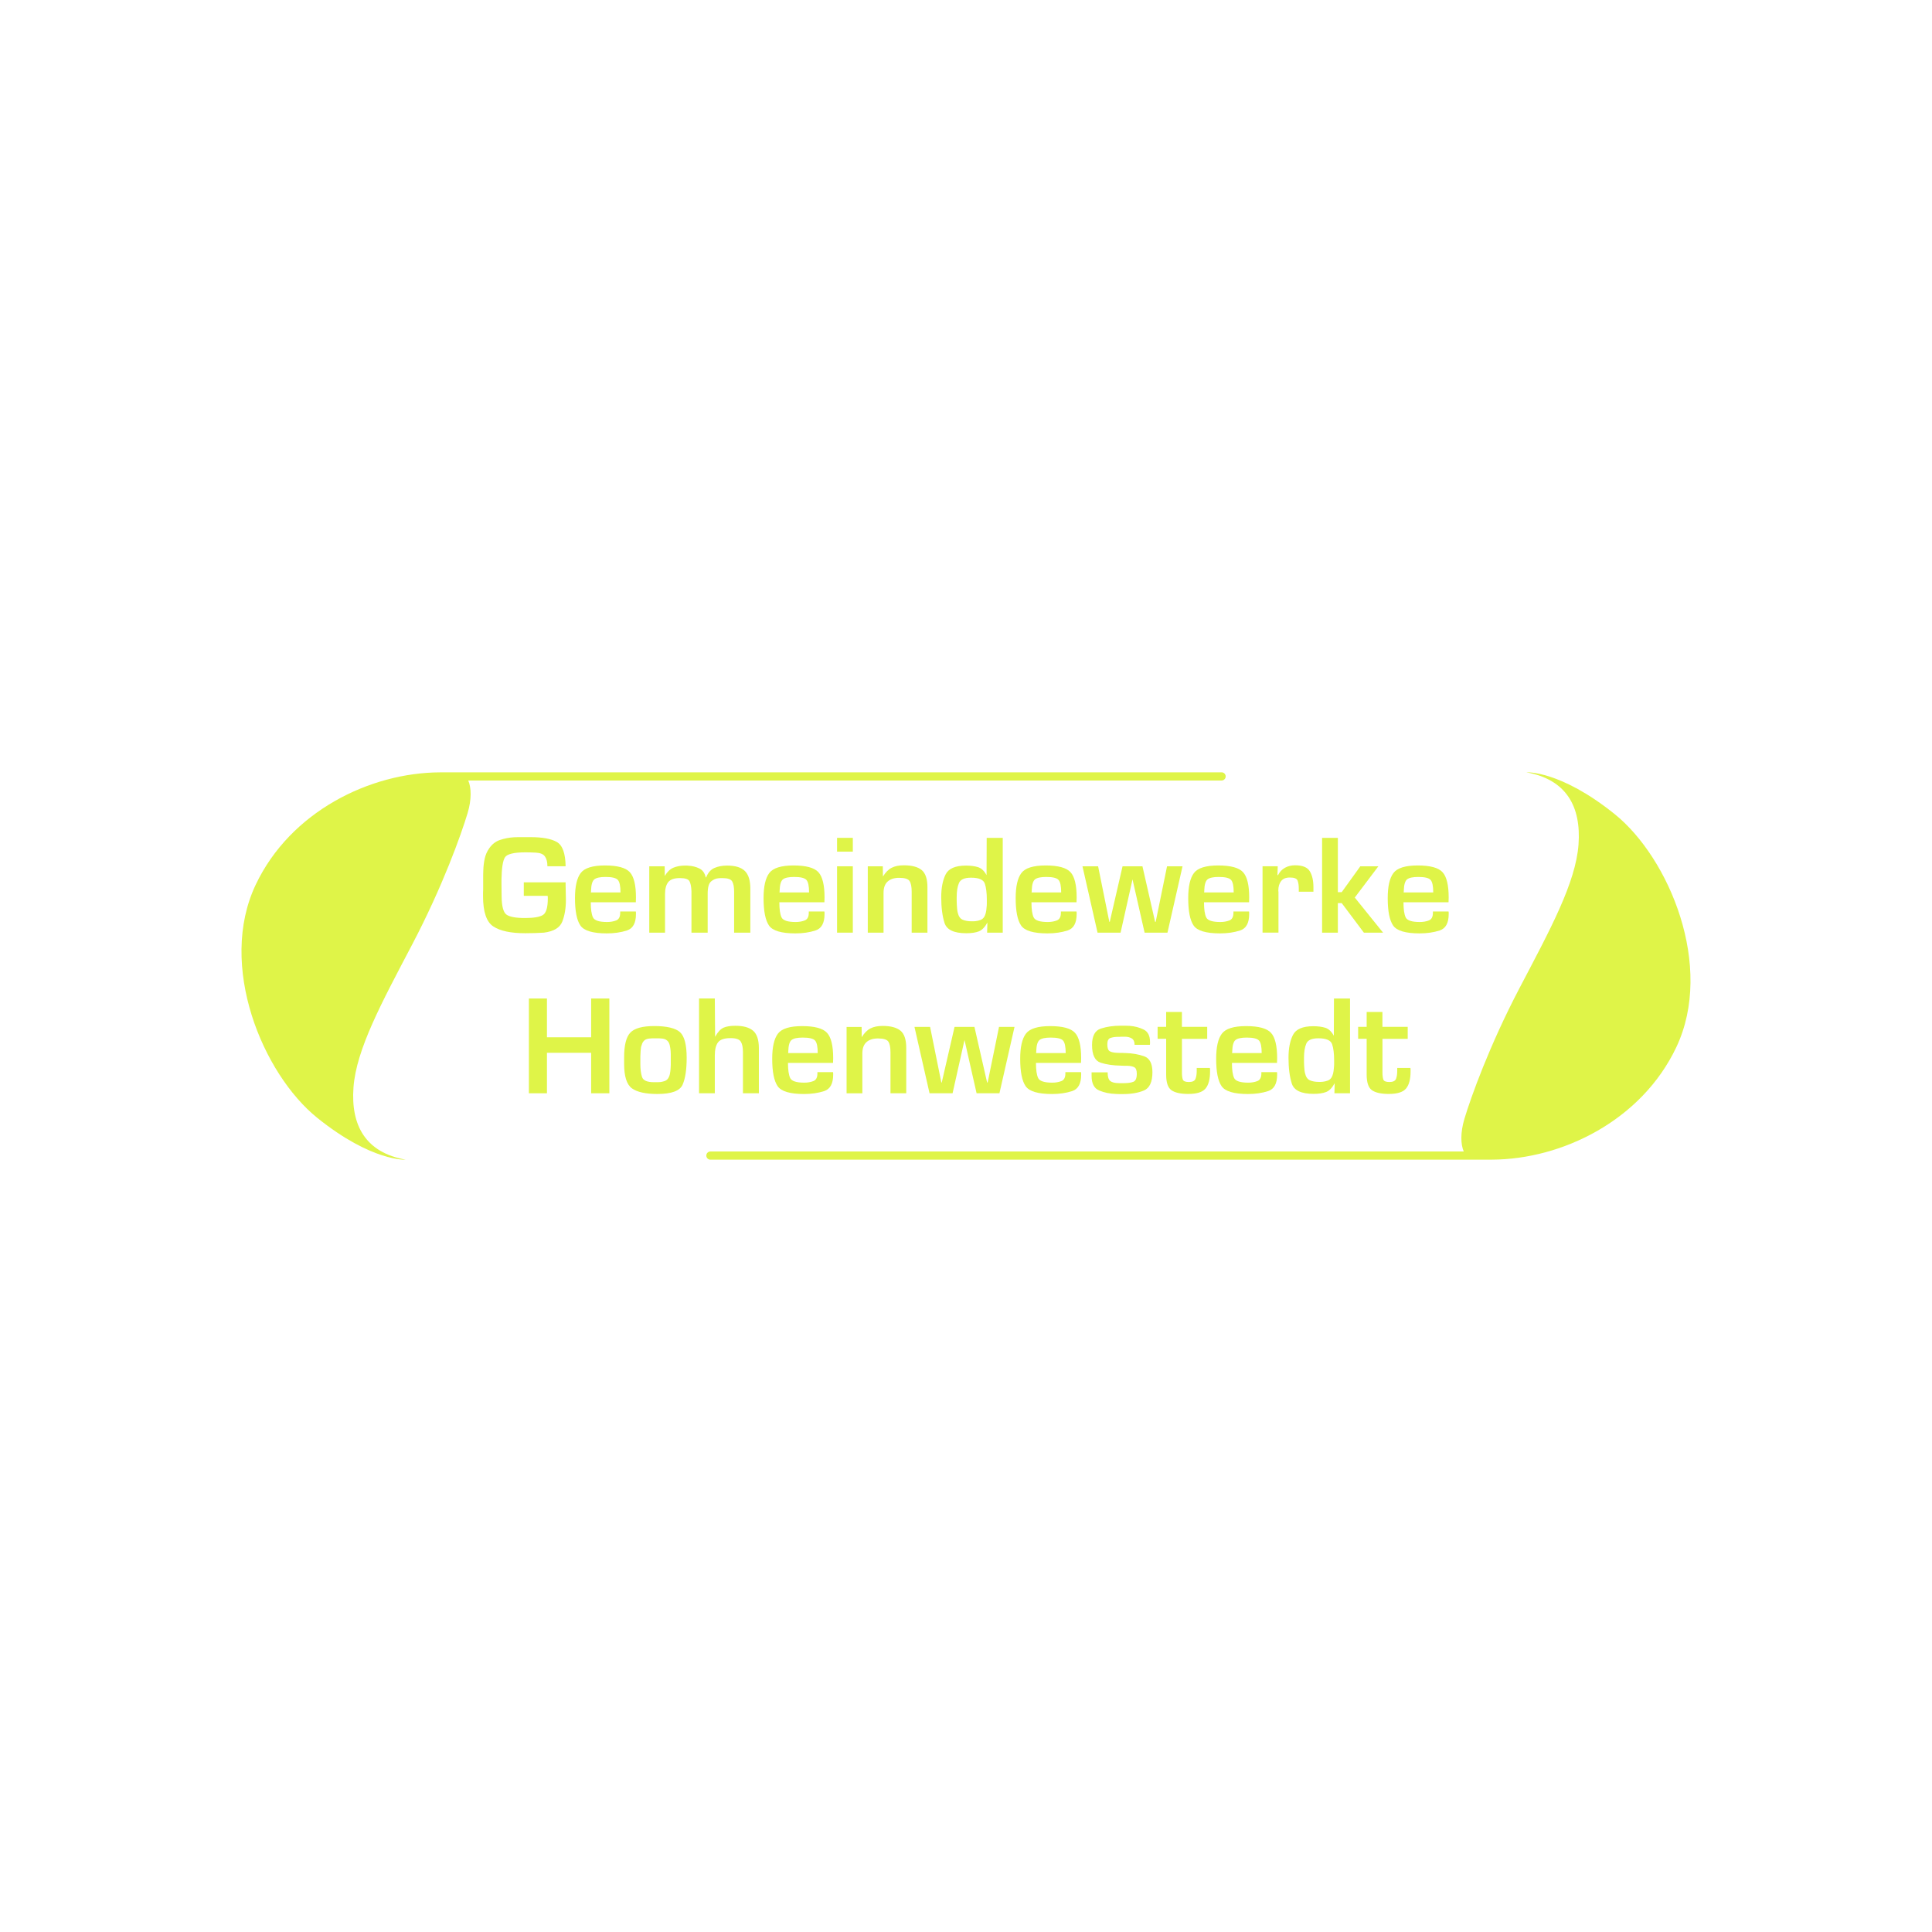 <?xml version="1.0" encoding="UTF-8"?> <svg xmlns="http://www.w3.org/2000/svg" id="Ebene_1" data-name="Ebene 1" viewBox="0 0 1000 1000"><defs><style> .cls-1 { fill: #dff448; } </style></defs><path class="cls-1" d="M632.29,399.75H227.95c-.07,0-.13.01-.2.02-36.24.13-77.44,20.25-95.41,58.18-19.81,41.81,3.67,97.93,31.9,120.67,28.25,22.74,45.74,21.63,45.74,21.63-20.64-3.67-28.48-17.6-27.02-37.41,1.47-19.81,14.67-44.01,30.44-74.08,15.78-30.08,25.31-56.86,28.62-67.87,2.15-7.17,1.95-13.23.34-16.9h389.93c1.17,0,2.12-.95,2.12-2.12s-.95-2.12-2.12-2.12Z"></path><path class="cls-1" d="M367.71,600.25h404.33c.07,0,.13-.01.2-.02,36.24-.13,77.44-20.25,95.41-58.18,19.81-41.81-3.67-97.93-31.9-120.67-28.25-22.74-45.74-21.63-45.74-21.63,20.64,3.67,28.48,17.6,27.03,37.41-1.47,19.81-14.67,44.01-30.44,74.08-15.78,30.08-25.31,56.86-28.62,67.87-2.14,7.17-1.95,13.23-.34,16.9h-389.93c-1.17,0-2.12.95-2.12,2.12s.95,2.12,2.12,2.12Z"></path><g><path class="cls-1" d="M292.76,456.7v1.32l.15,7.8c0,4.32-.63,8.05-1.88,11.22-1.25,3.16-4.43,5.06-9.53,5.7-1.62.1-3.24.17-4.85.22-1.62.05-3.24.07-4.86.07-7.41,0-12.89-1.16-16.44-3.5-3.56-2.33-5.33-7.56-5.33-15.7v-1.73c0-.56.02-1.11.07-1.66v-7.76c0-.71.02-1.43.07-2.17.05-2.01.28-4.01.7-6,.42-1.99,1.21-3.81,2.39-5.48,1.47-2.11,3.35-3.54,5.63-4.3,2.28-.76,4.65-1.21,7.1-1.36.74-.05,1.46-.07,2.17-.07h6.44c6.18,0,10.73.84,13.65,2.53,2.92,1.68,4.42,5.87,4.52,12.55h-9.42c0-2.18-.43-3.88-1.29-5.09-.86-1.21-2.44-1.87-4.74-1.97-.88-.05-1.77-.08-2.65-.11-.88-.02-1.77-.04-2.65-.04-6.03,0-9.59.87-10.67,2.61-1.08,1.74-1.67,5.53-1.77,11.37v2.43l.07,6.4c.05,5.05.87,8.18,2.46,9.38,1.59,1.2,4.82,1.8,9.67,1.8,4.51,0,7.6-.52,9.27-1.58,1.67-1.06,2.5-3.89,2.5-8.5v-.74c-.05-.1-.07-.21-.07-.33v-.33h-12.36v-6.99h21.63Z"></path><path class="cls-1" d="M329.1,471.78c.05.2.07.4.07.63v.7c0,4.66-1.56,7.49-4.67,8.5-3.11,1.01-6.58,1.51-10.41,1.51-7.26,0-11.82-1.36-13.68-4.08-1.86-2.72-2.8-7.44-2.8-14.16,0-6.03.98-10.36,2.94-12.98,1.96-2.62,6.15-3.94,12.58-3.94s10.7,1.15,12.84,3.46c2.13,2.3,3.2,6.67,3.2,13.09l-.07,2.5h-23.32c0,3.63.38,6.24,1.14,7.83.76,1.59,3.2,2.39,7.32,2.39,1.72,0,3.27-.27,4.67-.81,1.4-.54,2.1-1.86,2.1-3.97v-.66h8.09ZM319.79,455.45c-.91-1.03-3.03-1.54-6.36-1.54-2.84,0-4.78.42-5.81,1.25-1.03.83-1.59,2.72-1.69,5.66v.52c-.05.1-.07.2-.07.29v.29h15.3c0-3.29-.45-5.44-1.36-6.47Z"></path><path class="cls-1" d="M344.03,448.39l.07,5c1.23-2.11,2.71-3.53,4.45-4.27,1.74-.73,3.76-1.1,6.07-1.1h.88c.29,0,.59.02.88.07,1.96.1,3.81.56,5.55,1.4,1.74.83,2.86,2.38,3.35,4.63h.22c.98-2.45,2.43-4.08,4.34-4.89,1.91-.81,4.07-1.21,6.47-1.21,4.27,0,7.34.93,9.23,2.8,1.89,1.86,2.83,4.9,2.83,9.12v22.8h-8.39v-21.18c0-2.4-.33-4.18-.99-5.33-.66-1.15-2.34-1.73-5.04-1.73h-.96c-.34,0-.69.02-1.03.07-1.42.1-2.72.65-3.9,1.65-1.18,1.01-1.77,3.13-1.77,6.36v20.16h-8.39v-21.41c-.1-2.4-.44-4.14-1.03-5.22-.59-1.08-2.26-1.62-5-1.62-2.89,0-4.89.7-6,2.1-1.1,1.4-1.65,3.47-1.65,6.22v19.93h-8.16v-34.35h7.94Z"></path><path class="cls-1" d="M426.71,471.78c.05.2.07.4.07.63v.7c0,4.66-1.56,7.49-4.67,8.5-3.11,1.01-6.58,1.51-10.41,1.51-7.26,0-11.82-1.36-13.68-4.08-1.86-2.72-2.8-7.44-2.8-14.16,0-6.03.98-10.36,2.94-12.98,1.96-2.62,6.15-3.94,12.58-3.94s10.7,1.15,12.84,3.46c2.13,2.3,3.2,6.67,3.2,13.09l-.07,2.5h-23.32c0,3.63.38,6.24,1.14,7.83.76,1.59,3.2,2.39,7.32,2.39,1.72,0,3.27-.27,4.67-.81,1.4-.54,2.1-1.86,2.1-3.97v-.66h8.09ZM417.4,455.45c-.91-1.03-3.03-1.54-6.36-1.54-2.84,0-4.78.42-5.81,1.25-1.03.83-1.59,2.72-1.69,5.66v.52c-.05.1-.07.2-.07.29v.29h15.3c0-3.29-.45-5.44-1.36-6.47Z"></path><path class="cls-1" d="M441.42,440.81h-8.16v-7.14h8.16v7.14ZM441.42,482.74h-8.16v-34.35h8.16v34.35Z"></path><path class="cls-1" d="M456.94,448.39l.07,5.3c1.32-2.16,2.82-3.67,4.49-4.52,1.67-.86,3.78-1.29,6.33-1.29,4.17,0,7.25.82,9.23,2.46,1.99,1.64,2.98,4.62,2.98,8.94v23.46h-8.16v-21.18c0-2.6-.37-4.45-1.1-5.55-.74-1.11-2.53-1.65-5.37-1.65-2.55,0-4.54.64-5.96,1.91-1.42,1.27-2.13,3.24-2.13,5.88v20.6h-8.16v-34.35h7.8Z"></path><path class="cls-1" d="M519.02,482.74h-8.09l.15-5.22c-1.32,2.4-2.81,3.92-4.45,4.56-1.64.64-3.81.96-6.51.96-6.38,0-10.13-1.79-11.25-5.37-1.13-3.58-1.69-8.02-1.69-13.31,0-4.81.76-8.73,2.28-11.77,1.52-3.04,5.03-4.56,10.52-4.56,2.45,0,4.54.27,6.25.81,1.72.54,3.19,1.91,4.41,4.12l.07-19.27h8.31v49.06ZM495.19,466.71c0,.64.02,1.25.07,1.84.05.64.1,1.28.15,1.91.05.64.15,1.25.29,1.84.44,1.96,1.3,3.21,2.57,3.75,1.28.54,2.8.81,4.56.81h1.03c.34,0,.69-.02,1.03-.07.88-.1,1.73-.29,2.54-.59.81-.29,1.46-.81,1.95-1.54.39-.64.69-1.37.88-2.21.2-.83.32-1.69.37-2.57.1-.78.15-1.53.15-2.24v-1.95c0-3.48-.35-6.25-1.03-8.31-.69-2.06-3.07-3.09-7.14-3.09-3.38,0-5.47.92-6.25,2.76-.78,1.84-1.18,4.25-1.18,7.25v2.43Z"></path><path class="cls-1" d="M557.2,471.78c.05.2.07.4.07.63v.7c0,4.66-1.56,7.49-4.67,8.5-3.11,1.01-6.58,1.51-10.41,1.51-7.26,0-11.82-1.36-13.68-4.08-1.86-2.72-2.8-7.44-2.8-14.16,0-6.03.98-10.36,2.94-12.98,1.96-2.62,6.15-3.94,12.58-3.94s10.7,1.15,12.84,3.46c2.13,2.3,3.2,6.67,3.2,13.09l-.07,2.5h-23.32c0,3.63.38,6.24,1.14,7.83.76,1.59,3.2,2.39,7.32,2.39,1.72,0,3.27-.27,4.67-.81,1.4-.54,2.1-1.86,2.1-3.97v-.66h8.09ZM547.89,455.45c-.91-1.03-3.03-1.54-6.36-1.54-2.84,0-4.78.42-5.81,1.25-1.03.83-1.59,2.72-1.69,5.66v.52c-.05.1-.07.2-.07.29v.29h15.3c0-3.29-.45-5.44-1.36-6.47Z"></path><path class="cls-1" d="M604.28,482.74h-11.84l-6.25-27.58-6.18,27.58h-11.92l-7.8-34.35h8.09l5.81,28.76h.22l6.62-28.76h10.3l6.55,28.76h.3l5.88-28.76h8.02l-7.8,34.35Z"></path><path class="cls-1" d="M646.5,471.78c.05.2.07.4.07.63v.7c0,4.66-1.56,7.49-4.67,8.5-3.12,1.01-6.58,1.51-10.41,1.51-7.26,0-11.82-1.36-13.68-4.08-1.86-2.72-2.79-7.44-2.79-14.16,0-6.03.98-10.36,2.94-12.98,1.96-2.62,6.15-3.94,12.58-3.94s10.7,1.15,12.84,3.46c2.13,2.3,3.2,6.67,3.2,13.09l-.07,2.5h-23.32c0,3.63.38,6.24,1.14,7.83.76,1.59,3.2,2.39,7.32,2.39,1.72,0,3.27-.27,4.67-.81,1.4-.54,2.1-1.86,2.1-3.97v-.66h8.09ZM637.19,455.45c-.91-1.03-3.03-1.54-6.36-1.54-2.84,0-4.78.42-5.81,1.25-1.03.83-1.59,2.72-1.69,5.66v.52c-.05.1-.07.2-.07.29v.29h15.3c0-3.29-.45-5.44-1.36-6.47Z"></path><path class="cls-1" d="M661.36,448.39l-.15,4.56h.3c.88-1.72,2.1-2.99,3.64-3.83,1.54-.83,3.27-1.25,5.19-1.25,3.82,0,6.36,1.03,7.61,3.09,1.25,2.06,1.88,4.81,1.88,8.24v2.35h-7.58v-1.54c0-1.77-.21-3.17-.62-4.23-.42-1.06-1.73-1.58-3.94-1.58s-3.64.63-4.6,1.87c-.96,1.25-1.43,2.86-1.43,4.82v.33c0,.12.02.23.07.33v21.18h-8.24v-34.35h7.87Z"></path><path class="cls-1" d="M692.47,461.78h1.99l9.64-13.39h9.34l-12.21,16.18,14.64,18.17h-9.93l-11.48-15.3h-1.99v15.3h-8.16v-49.06h8.16v28.1Z"></path><path class="cls-1" d="M749.77,471.78c.05.2.07.4.07.63v.7c0,4.66-1.56,7.49-4.67,8.5-3.11,1.01-6.58,1.51-10.41,1.51-7.26,0-11.82-1.36-13.68-4.08-1.86-2.72-2.8-7.44-2.8-14.16,0-6.03.98-10.36,2.94-12.98,1.96-2.62,6.15-3.94,12.58-3.94s10.7,1.15,12.83,3.46c2.13,2.3,3.2,6.67,3.2,13.09l-.07,2.5h-23.32c0,3.63.38,6.24,1.14,7.83.76,1.59,3.2,2.39,7.32,2.39,1.72,0,3.27-.27,4.67-.81,1.4-.54,2.1-1.86,2.1-3.97v-.66h8.09ZM740.47,455.45c-.91-1.03-3.03-1.54-6.36-1.54-2.84,0-4.78.42-5.81,1.25-1.03.83-1.59,2.72-1.69,5.66v.52c-.05.1-.07.2-.07.29v.29h15.3c0-3.29-.46-5.44-1.36-6.47Z"></path></g><g><path class="cls-1" d="M315.4,565.88h-9.42v-20.96h-22.88v20.96h-9.34v-49.06h9.34v20.08h22.88v-20.08h9.42v49.06Z"></path><path class="cls-1" d="M326.22,534.54c2.11-2.3,6.28-3.46,12.5-3.46s10.93,1.05,13.24,3.16c2.3,2.11,3.46,6.52,3.46,13.24,0,6.08-.7,10.73-2.1,13.94-1.4,3.21-5.75,4.82-13.06,4.82-6.08,0-10.47-.97-13.17-2.91-2.7-1.94-4.05-6.19-4.05-12.76v-3.31c0-6.18,1.05-10.42,3.16-12.73ZM331.44,550.5c0,2.84.29,5.16.88,6.95.59,1.79,2.62,2.69,6.11,2.69h2.1c.42,0,.85-.02,1.29-.07.74-.1,1.46-.27,2.17-.51.71-.25,1.29-.66,1.73-1.25.49-.69.83-1.52,1.03-2.5.2-.98.32-2.01.37-3.09.05-.49.07-.99.07-1.51v-5.66c0-.52-.03-1.07-.07-1.65-.1-1.03-.26-2.01-.48-2.94-.22-.93-.6-1.67-1.14-2.21-.44-.44-.97-.76-1.58-.96-.61-.19-1.26-.29-1.95-.29-.29-.05-.56-.07-.81-.07h-3.57c-.27,0-.53.02-.77.07-.64,0-1.26.09-1.88.26-.61.17-1.12.45-1.51.85-.44.39-.77.86-.99,1.4-.22.54-.4,1.08-.55,1.62-.05.15-.09.29-.11.44-.03.15-.04.29-.04.44-.05.49-.1.97-.15,1.43-.05.47-.07.92-.07,1.36-.05.49-.07.97-.07,1.43v3.79Z"></path><path class="cls-1" d="M370.13,536.68s.09-.11.11-.19c.02-.07.06-.13.11-.18,1.27-2.25,2.66-3.71,4.16-4.38,1.5-.66,3.52-.99,6.07-.99,4.17,0,7.25.86,9.23,2.57,1.99,1.72,2.98,4.71,2.98,8.97v23.39h-8.24v-21.33c0-2.45-.38-4.27-1.14-5.44-.76-1.18-2.51-1.77-5.26-1.77-3.24,0-5.41.73-6.51,2.21-1.1,1.47-1.65,3.7-1.65,6.69v19.64h-8.16v-49.06h8.16l.15,19.86Z"></path><path class="cls-1" d="M431.18,554.92c.05.2.07.4.07.63v.7c0,4.66-1.56,7.49-4.67,8.5-3.11,1.01-6.58,1.51-10.41,1.51-7.26,0-11.82-1.36-13.68-4.08-1.86-2.72-2.8-7.44-2.8-14.16,0-6.03.98-10.36,2.94-12.98,1.96-2.62,6.15-3.93,12.58-3.93s10.7,1.15,12.84,3.46c2.13,2.31,3.2,6.67,3.2,13.09l-.07,2.5h-23.32c0,3.63.38,6.24,1.14,7.83.76,1.59,3.2,2.39,7.32,2.39,1.72,0,3.27-.27,4.67-.81,1.4-.54,2.1-1.86,2.1-3.97v-.66h8.09ZM421.88,538.59c-.91-1.03-3.03-1.54-6.36-1.54-2.84,0-4.78.42-5.81,1.25-1.03.83-1.59,2.72-1.69,5.66v.52c-.05.1-.07.2-.07.29v.29h15.3c0-3.29-.45-5.44-1.36-6.47Z"></path><path class="cls-1" d="M445.97,531.53l.07,5.3c1.32-2.16,2.82-3.66,4.49-4.52,1.67-.86,3.78-1.29,6.33-1.29,4.17,0,7.25.82,9.23,2.46,1.99,1.64,2.98,4.62,2.98,8.94v23.46h-8.16v-21.18c0-2.6-.37-4.45-1.1-5.55-.74-1.1-2.53-1.65-5.37-1.65-2.55,0-4.54.64-5.96,1.91-1.42,1.27-2.13,3.24-2.13,5.88v20.6h-8.16v-34.35h7.8Z"></path><path class="cls-1" d="M517.32,565.88h-11.84l-6.25-27.58-6.18,27.58h-11.92l-7.8-34.35h8.09l5.81,28.76h.22l6.62-28.76h10.3l6.55,28.76h.29l5.88-28.76h8.02l-7.8,34.35Z"></path><path class="cls-1" d="M559.54,554.92c.05.2.07.4.07.63v.7c0,4.66-1.56,7.49-4.67,8.5-3.11,1.01-6.58,1.51-10.41,1.51-7.26,0-11.82-1.36-13.68-4.08-1.86-2.72-2.8-7.44-2.8-14.16,0-6.03.98-10.36,2.94-12.98,1.96-2.62,6.15-3.93,12.58-3.93s10.7,1.15,12.83,3.46c2.13,2.31,3.2,6.67,3.2,13.09l-.07,2.5h-23.32c0,3.63.38,6.24,1.14,7.83.76,1.59,3.2,2.39,7.32,2.39,1.72,0,3.27-.27,4.67-.81,1.4-.54,2.1-1.86,2.1-3.97v-.66h8.09ZM550.23,538.59c-.91-1.03-3.03-1.54-6.36-1.54-2.84,0-4.78.42-5.81,1.25-1.03.83-1.59,2.72-1.69,5.66v.52c-.05.1-.07.2-.07.29v.29h15.3c0-3.29-.46-5.44-1.36-6.47Z"></path><path class="cls-1" d="M587.27,540.87c0-1.62-.48-2.73-1.43-3.35-.96-.61-2.17-.92-3.64-.92h-1.77c-.34.05-.66.07-.96.07h-.88c-1.37,0-2.62.18-3.75.55-1.13.37-1.69,1.46-1.69,3.27s.35,2.98,1.07,3.5c.71.51,1.9.82,3.57.92.54.05,1.09.07,1.66.07h1.73c.24.05.49.07.74.07h.74c3.43.1,6.59.65,9.49,1.65,2.89,1.01,4.34,3.76,4.34,8.27,0,5.05-1.46,8.2-4.38,9.45-2.92,1.25-6.56,1.87-10.92,1.87h-1.8c-.61,0-1.24-.02-1.88-.07-3.14-.1-6.01-.7-8.61-1.8-2.6-1.1-3.9-3.62-3.9-7.54v-1.84h8.31c0,2.26.45,3.75,1.36,4.49.91.73,2.44,1.1,4.6,1.1h2.5c2.06,0,3.68-.23,4.86-.7,1.18-.47,1.77-1.85,1.77-4.16,0-1.77-.42-2.88-1.25-3.35-.83-.47-2.04-.72-3.6-.77h-1.69c-.29,0-.59-.01-.88-.04-.29-.02-.59-.04-.88-.04-3.92-.05-7.38-.55-10.37-1.51-2.99-.96-4.49-4.01-4.49-9.16,0-4.71,1.53-7.55,4.6-8.53,3.06-.98,6.46-1.47,10.19-1.47h2.28c.78,0,1.57.03,2.35.07,2.65.2,5.08.83,7.28,1.91,2.21,1.08,3.31,3.24,3.31,6.47v.73c0,.1-.01.21-.04.33-.02.12-.04.26-.04.4h-7.87Z"></path><path class="cls-1" d="M624.86,537.7h-13.09v17.43c0,1.52.15,2.72.44,3.6.29.88,1.35,1.32,3.16,1.32s3-.55,3.42-1.65c.42-1.1.63-2.44.63-4.01v-1.62h6.84c.05.29.07.59.07.88v.88c0,4.07-.79,7.04-2.35,8.9-1.57,1.86-4.54,2.79-8.9,2.79-3.97,0-6.88-.64-8.72-1.91-1.84-1.28-2.76-3.97-2.76-8.09v-18.54h-4.42v-6.18h4.42v-7.72h8.16v7.72h13.09v6.18Z"></path><path class="cls-1" d="M660.97,554.92c.05.2.07.4.07.63v.7c0,4.66-1.56,7.49-4.67,8.5-3.11,1.01-6.58,1.51-10.41,1.51-7.26,0-11.82-1.36-13.68-4.08-1.86-2.72-2.8-7.44-2.8-14.16,0-6.03.98-10.36,2.94-12.98,1.96-2.62,6.15-3.93,12.58-3.93s10.7,1.15,12.84,3.46c2.13,2.31,3.2,6.67,3.2,13.09l-.07,2.5h-23.32c0,3.63.38,6.24,1.14,7.83.76,1.59,3.2,2.39,7.32,2.39,1.72,0,3.27-.27,4.67-.81s2.1-1.86,2.1-3.97v-.66h8.09ZM651.67,538.59c-.91-1.03-3.03-1.54-6.36-1.54-2.84,0-4.78.42-5.81,1.25-1.03.83-1.59,2.72-1.69,5.66v.52c-.05.1-.07.2-.07.29v.29h15.3c0-3.29-.45-5.44-1.36-6.47Z"></path><path class="cls-1" d="M698.78,565.88h-8.09l.15-5.22c-1.32,2.4-2.81,3.92-4.45,4.56-1.64.64-3.81.96-6.51.96-6.38,0-10.13-1.79-11.26-5.37-1.13-3.58-1.69-8.02-1.69-13.31,0-4.81.76-8.73,2.28-11.77,1.52-3.04,5.03-4.56,10.52-4.56,2.45,0,4.54.27,6.25.81,1.72.54,3.19,1.91,4.41,4.12l.07-19.27h8.31v49.06ZM674.95,549.84c0,.64.02,1.25.07,1.84.05.64.1,1.28.15,1.91.05.64.15,1.25.29,1.84.44,1.96,1.3,3.21,2.57,3.75,1.28.54,2.8.81,4.56.81h1.03c.34,0,.69-.02,1.03-.07.88-.1,1.73-.29,2.54-.59.81-.29,1.46-.81,1.95-1.54.39-.64.69-1.37.88-2.21.19-.83.32-1.69.37-2.57.1-.78.15-1.53.15-2.24v-1.95c0-3.48-.34-6.25-1.03-8.31-.69-2.06-3.07-3.09-7.13-3.09-3.38,0-5.47.92-6.25,2.76-.78,1.84-1.18,4.25-1.18,7.25v2.43Z"></path><path class="cls-1" d="M728.65,537.7h-13.09v17.43c0,1.52.15,2.72.44,3.6.29.88,1.35,1.32,3.16,1.32s3-.55,3.42-1.65c.42-1.1.62-2.44.62-4.01v-1.62h6.84c.05.29.07.59.07.88v.88c0,4.07-.79,7.04-2.35,8.9-1.57,1.86-4.54,2.79-8.9,2.79-3.97,0-6.88-.64-8.72-1.91-1.84-1.28-2.76-3.97-2.76-8.09v-18.54h-4.41v-6.18h4.41v-7.72h8.16v7.72h13.09v6.18Z"></path></g></svg> 